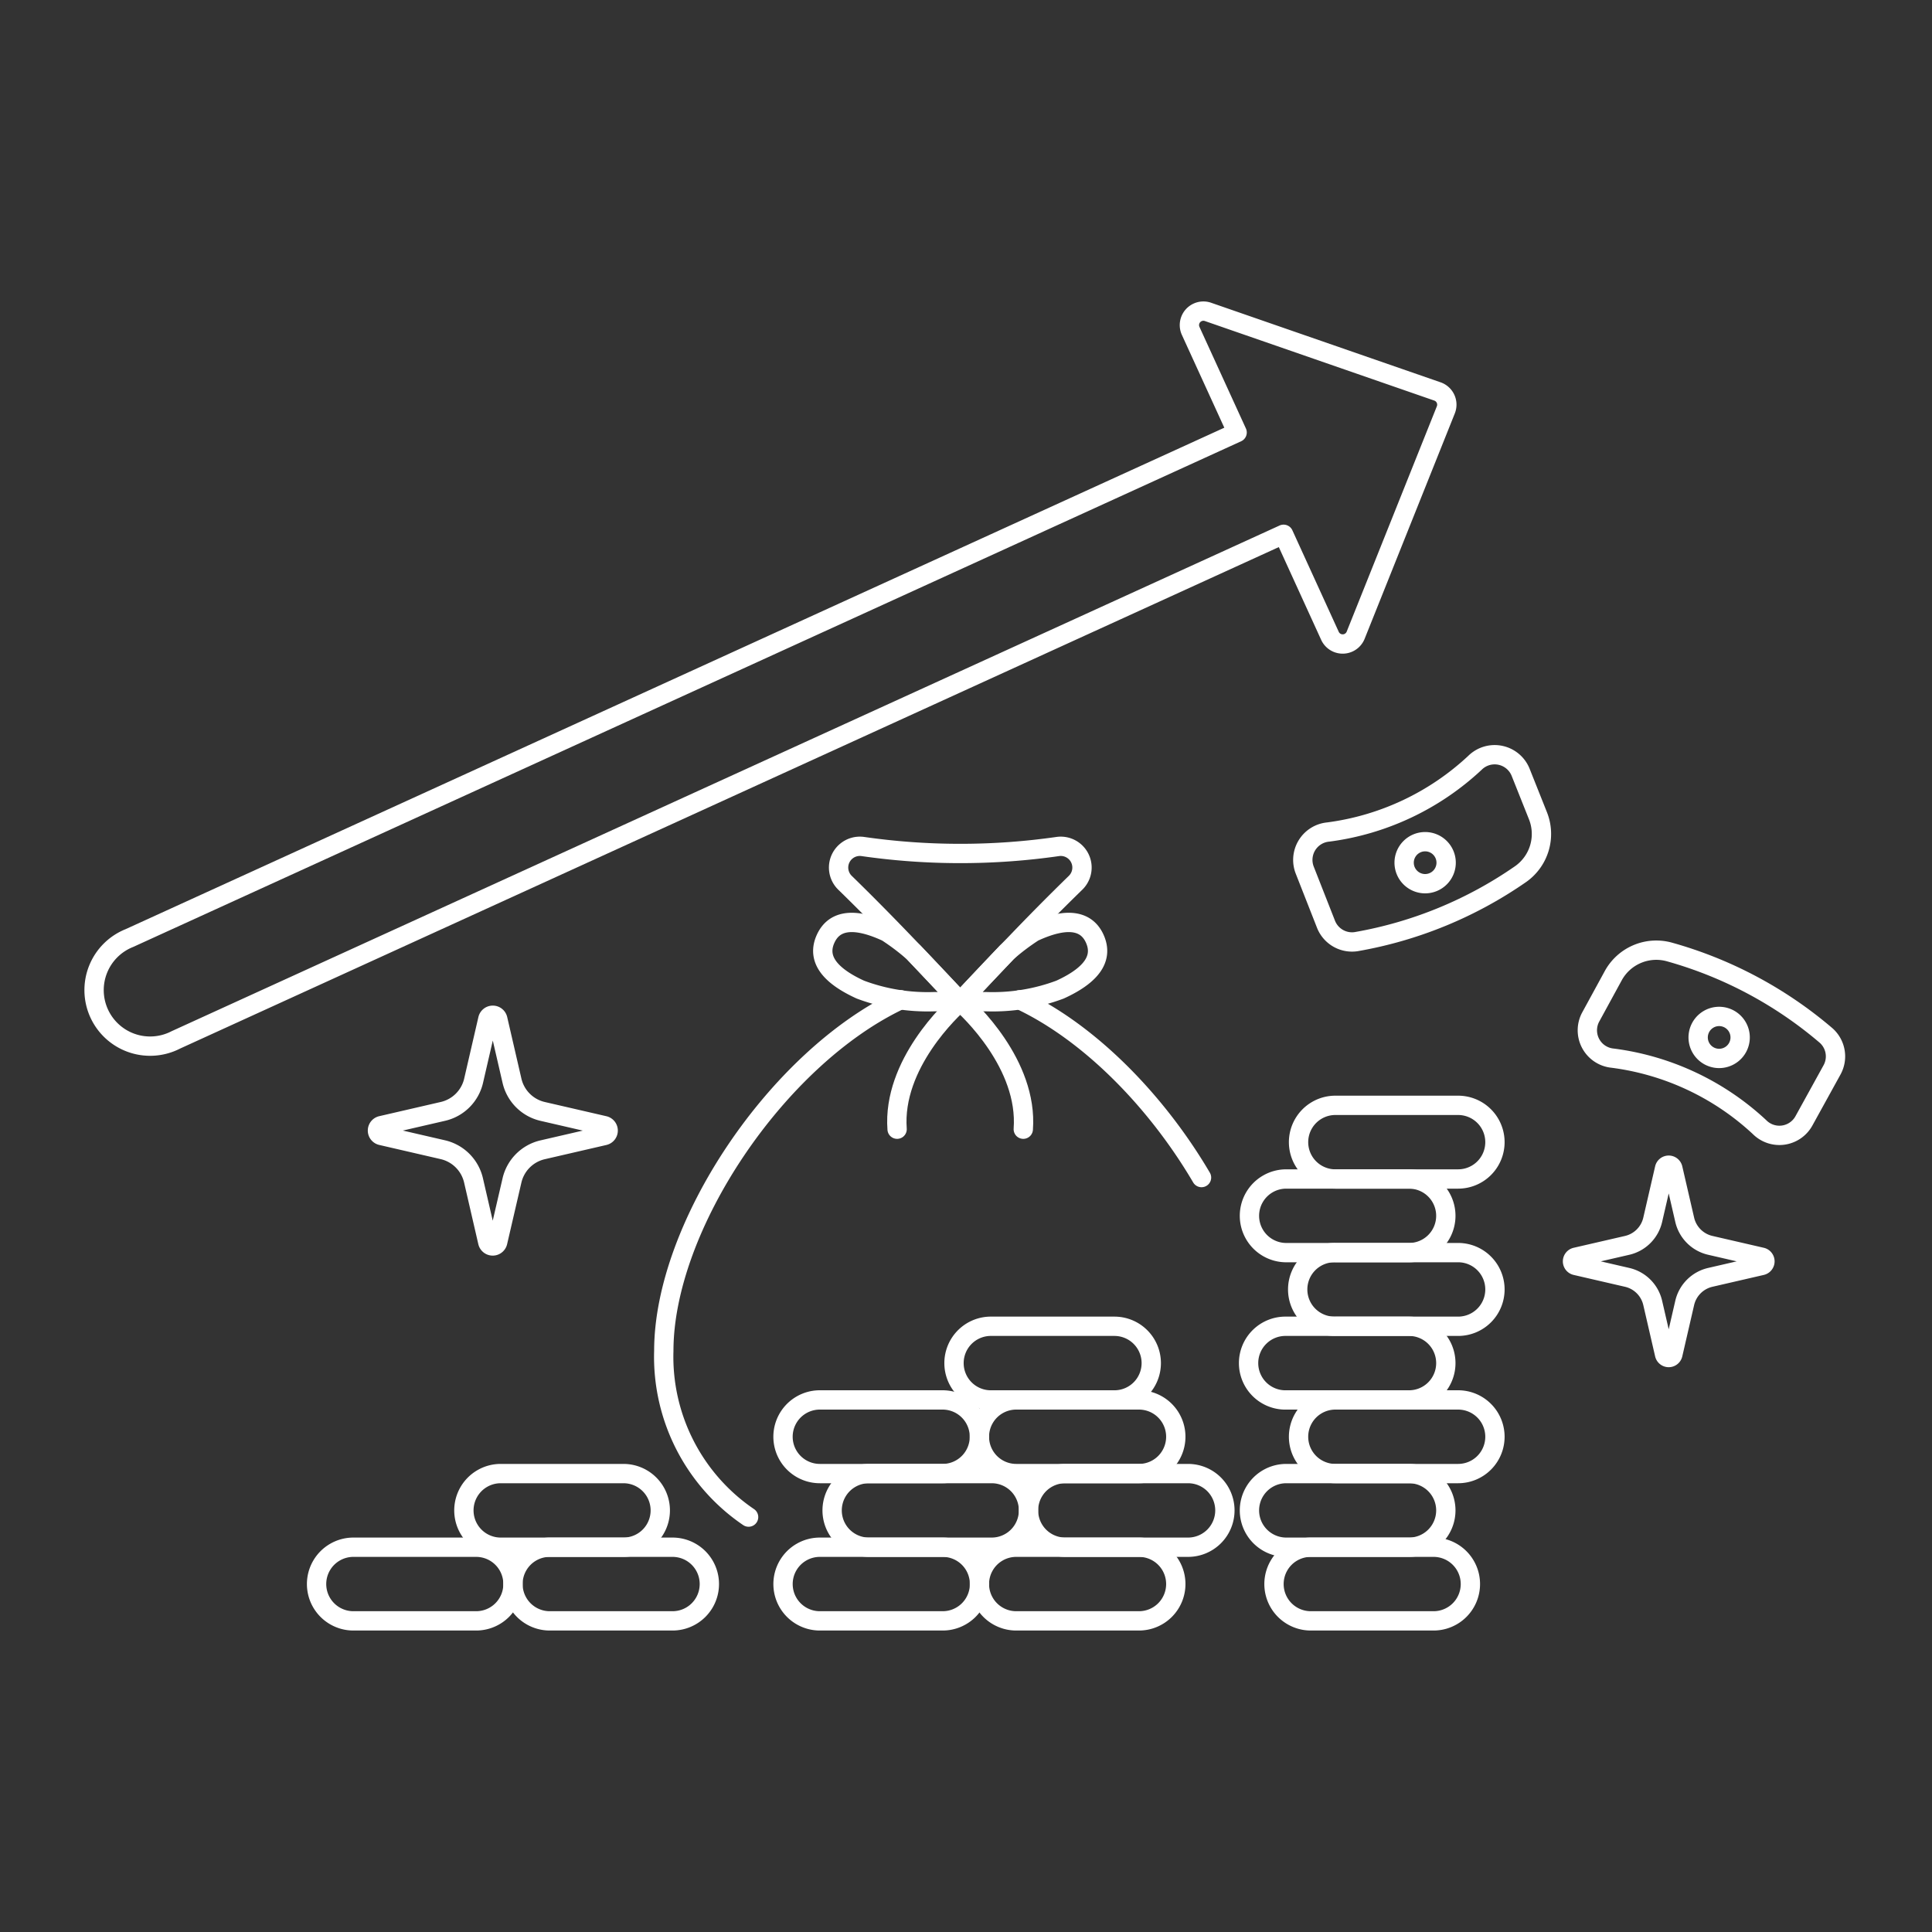 <svg viewBox="0 0 300 300" height="300" width="300" xmlns="http://www.w3.org/2000/svg"><rect x="0" y="0" width="300" height="300" fill="#333333" stroke="none"/><g transform="matrix(3,0,0,3,0,0)"><path d="M52.784,51.75c3.632,1.707,7.094,5.266,9.406,9.2M38.747,78.524a10.025,10.025,0,0,1-4.389-8.6c0-6.434,5.865-15.174,12.255-18.177" fill="none" stroke="#ffffff" stroke-linecap="round" stroke-linejoin="round"></path><path d="M49.7,51.847s-1.391-1.5-2.872-3.035c-.925-.963-2-2.058-3.1-3.129a1.1,1.1,0,0,1,.922-1.869,35.468,35.468,0,0,0,10.109,0,1.1,1.1,0,0,1,.922,1.869c-1.1,1.071-2.179,2.166-3.1,3.129C51.091,50.346,49.7,51.847,49.7,51.847Z" fill="none" stroke="#ffffff" stroke-linecap="round" stroke-linejoin="round"></path><path d="M52.114,49.29A11.776,11.776,0,0,1,53.5,48.242c1.917-.888,2.8-.471,3.167.351s.12,1.753-1.8,2.629a9.918,9.918,0,0,1-3.813.625H49.7S51.7,49.727,52.114,49.29Z" fill="none" stroke="#ffffff" stroke-linecap="round" stroke-linejoin="round"></path><path d="M49.7,51.847c.438.384,3.517,3.233,3.265,6.6" fill="none" stroke="#ffffff" stroke-linecap="round" stroke-linejoin="round"></path><path d="M47.284,49.29A11.784,11.784,0,0,0,45.9,48.242c-1.917-.888-2.794-.471-3.167.351s-.119,1.753,1.8,2.629a9.918,9.918,0,0,0,3.813.625H49.7S47.7,49.727,47.284,49.29Z" fill="none" stroke="#ffffff" stroke-linecap="round" stroke-linejoin="round"></path><path d="M49.7,51.847c-.439.384-3.517,3.233-3.266,6.6" fill="none" stroke="#ffffff" stroke-linecap="round" stroke-linejoin="round"></path><path d="M77.378,59.118a1.906,1.906,0,0,0-1.906-1.906H69.119a1.906,1.906,0,1,0,0,3.812h6.353A1.906,1.906,0,0,0,77.378,59.118Z" fill="none" stroke="#ffffff" stroke-linecap="round" stroke-linejoin="round"></path><path d="M78.708,39.974a1.449,1.449,0,0,0-2.366-.489,13.715,13.715,0,0,1-7.591,3.58,1.45,1.45,0,0,0-1.217,1.975l1.1,2.8a1.447,1.447,0,0,0,1.558.9,21.321,21.321,0,0,0,8.533-3.51,2.541,2.541,0,0,0,.879-3.007Z" fill="none" stroke="#ffffff" stroke-linecap="round" stroke-linejoin="round"></path><path d="M82.338,52.635a1.448,1.448,0,0,0,1.133,2.135,13.721,13.721,0,0,1,7.6,3.567,1.45,1.45,0,0,0,2.3-.321l1.454-2.638a1.446,1.446,0,0,0-.3-1.775,21.3,21.3,0,0,0-8.144-4.337A2.539,2.539,0,0,0,83.5,50.505Z" fill="none" stroke="#ffffff" stroke-linecap="round" stroke-linejoin="round"></path><path d="M26.5,61.1a2.117,2.117,0,0,1,1.587-1.587l3.186-.736a.264.264,0,0,0,0-.515l-3.186-.735A2.118,2.118,0,0,1,26.5,55.937l-.735-3.183a.265.265,0,0,0-.516,0l-.735,3.183a2.117,2.117,0,0,1-1.587,1.588l-3.184.735a.264.264,0,0,0,0,.515l3.184.735A2.12,2.12,0,0,1,24.51,61.1l.735,3.186a.265.265,0,0,0,.516,0Z" fill="none" stroke="#ffffff" stroke-linecap="round" stroke-linejoin="round"></path><path d="M87.2,67.439a1.766,1.766,0,0,1,1.324-1.323l2.657-.613a.221.221,0,0,0,0-.431l-2.657-.613A1.765,1.765,0,0,1,87.2,63.136l-.613-2.656a.221.221,0,0,0-.43,0l-.613,2.656a1.766,1.766,0,0,1-1.323,1.324l-2.656.612a.221.221,0,0,0,0,.431l2.655.613a1.763,1.763,0,0,1,1.324,1.323l.613,2.657a.221.221,0,0,0,.43,0Z" fill="none" stroke="#ffffff" stroke-linecap="round" stroke-linejoin="round"></path><path d="M74.836,62.93a1.906,1.906,0,0,0-1.906-1.906H66.577a1.906,1.906,0,1,0,0,3.812H72.93A1.906,1.906,0,0,0,74.836,62.93Z" fill="none" stroke="#ffffff" stroke-linecap="round" stroke-linejoin="round"></path><path d="M77.378,66.742a1.906,1.906,0,0,0-1.906-1.907H69.119a1.907,1.907,0,1,0,0,3.813h6.353A1.906,1.906,0,0,0,77.378,66.742Z" fill="none" stroke="#ffffff" stroke-linecap="round" stroke-linejoin="round"></path><path d="M74.836,70.554a1.906,1.906,0,0,0-1.906-1.906H66.577a1.907,1.907,0,1,0,0,3.813H72.93A1.906,1.906,0,0,0,74.836,70.554Z" fill="none" stroke="#ffffff" stroke-linecap="round" stroke-linejoin="round"></path><path d="M59.589,70.554a1.906,1.906,0,0,0-1.906-1.906H51.33a1.907,1.907,0,1,0,0,3.813h6.353A1.906,1.906,0,0,0,59.589,70.554Z" fill="none" stroke="#ffffff" stroke-linecap="round" stroke-linejoin="round"></path><path d="M60.859,74.366a1.906,1.906,0,0,0-1.906-1.906H52.6a1.906,1.906,0,1,0,0,3.812h6.353A1.906,1.906,0,0,0,60.859,74.366Z" fill="none" stroke="#ffffff" stroke-linecap="round" stroke-linejoin="round"></path><path d="M50.694,74.366a1.906,1.906,0,0,0-1.906-1.906H42.435a1.906,1.906,0,1,0,0,3.812h6.353A1.906,1.906,0,0,0,50.694,74.366Z" fill="none" stroke="#ffffff" stroke-linecap="round" stroke-linejoin="round"></path><path d="M53.236,78.178a1.906,1.906,0,0,0-1.906-1.906H44.977a1.906,1.906,0,1,0,0,3.812H51.33A1.907,1.907,0,0,0,53.236,78.178Z" fill="none" stroke="#ffffff" stroke-linecap="round" stroke-linejoin="round"></path><path d="M50.7,81.99a1.906,1.906,0,0,0-1.906-1.906H42.436a1.906,1.906,0,1,0,0,3.812h6.353A1.906,1.906,0,0,0,50.7,81.99Z" fill="none" stroke="#ffffff" stroke-linecap="round" stroke-linejoin="round"></path><path d="M63.4,78.178A1.905,1.905,0,0,0,61.5,76.272H55.141a1.906,1.906,0,1,0,0,3.812H61.5A1.906,1.906,0,0,0,63.4,78.178Z" fill="none" stroke="#ffffff" stroke-linecap="round" stroke-linejoin="round"></path><path d="M60.859,81.99a1.906,1.906,0,0,0-1.906-1.906H52.6a1.906,1.906,0,1,0,0,3.812h6.353A1.906,1.906,0,0,0,60.859,81.99Z" fill="none" stroke="#ffffff" stroke-linecap="round" stroke-linejoin="round"></path><path d="M77.378,74.366a1.906,1.906,0,0,0-1.906-1.906H69.119a1.906,1.906,0,1,0,0,3.812h6.353A1.906,1.906,0,0,0,77.378,74.366Z" fill="none" stroke="#ffffff" stroke-linecap="round" stroke-linejoin="round"></path><path d="M74.836,78.178a1.906,1.906,0,0,0-1.906-1.906H66.577a1.906,1.906,0,1,0,0,3.812H72.93A1.906,1.906,0,0,0,74.836,78.178Z" fill="none" stroke="#ffffff" stroke-linecap="round" stroke-linejoin="round"></path><path d="M76.107,81.99A1.906,1.906,0,0,0,74.2,80.084H67.848a1.906,1.906,0,1,0,0,3.812H74.2A1.906,1.906,0,0,0,76.107,81.99Z" fill="none" stroke="#ffffff" stroke-linecap="round" stroke-linejoin="round"></path><path d="M34.176,78.178a1.906,1.906,0,0,0-1.906-1.906H25.917a1.906,1.906,0,1,0,0,3.812H32.27A1.906,1.906,0,0,0,34.176,78.178Z" fill="none" stroke="#ffffff" stroke-linecap="round" stroke-linejoin="round"></path><path d="M36.716,81.99a1.905,1.905,0,0,0-1.905-1.906H28.457a1.906,1.906,0,1,0,0,3.812h6.354A1.906,1.906,0,0,0,36.716,81.99Z" fill="none" stroke="#ffffff" stroke-linecap="round" stroke-linejoin="round"></path><path d="M26.552,81.99a1.906,1.906,0,0,0-1.906-1.906H18.292a1.906,1.906,0,0,0,0,3.812h6.354A1.907,1.907,0,0,0,26.552,81.99Z" fill="none" stroke="#ffffff" stroke-linecap="round" stroke-linejoin="round"></path><path d="M64.033,22.385,6.694,48.555A2.9,2.9,0,1,0,9.1,53.825l57.338-26.17,2.4,5.255a.724.724,0,0,0,1.331-.032l4.667-11.664a.724.724,0,0,0-.435-.953L62.53,16.145a.724.724,0,0,0-.9.985Z" fill="none" stroke="#ffffff" stroke-linecap="round" stroke-linejoin="round"></path><path d="M74.852,44.653a1.087,1.087,0,1,1-1.087-1.087A1.087,1.087,0,0,1,74.852,44.653Z" fill="none" stroke="#ffffff" stroke-linecap="round" stroke-linejoin="round"></path><path d="M88.29,52.86a1.087,1.087,0,1,1-.144,1.531A1.088,1.088,0,0,1,88.29,52.86Z" fill="none" stroke="#ffffff" stroke-linecap="round" stroke-linejoin="round"></path></g></svg>